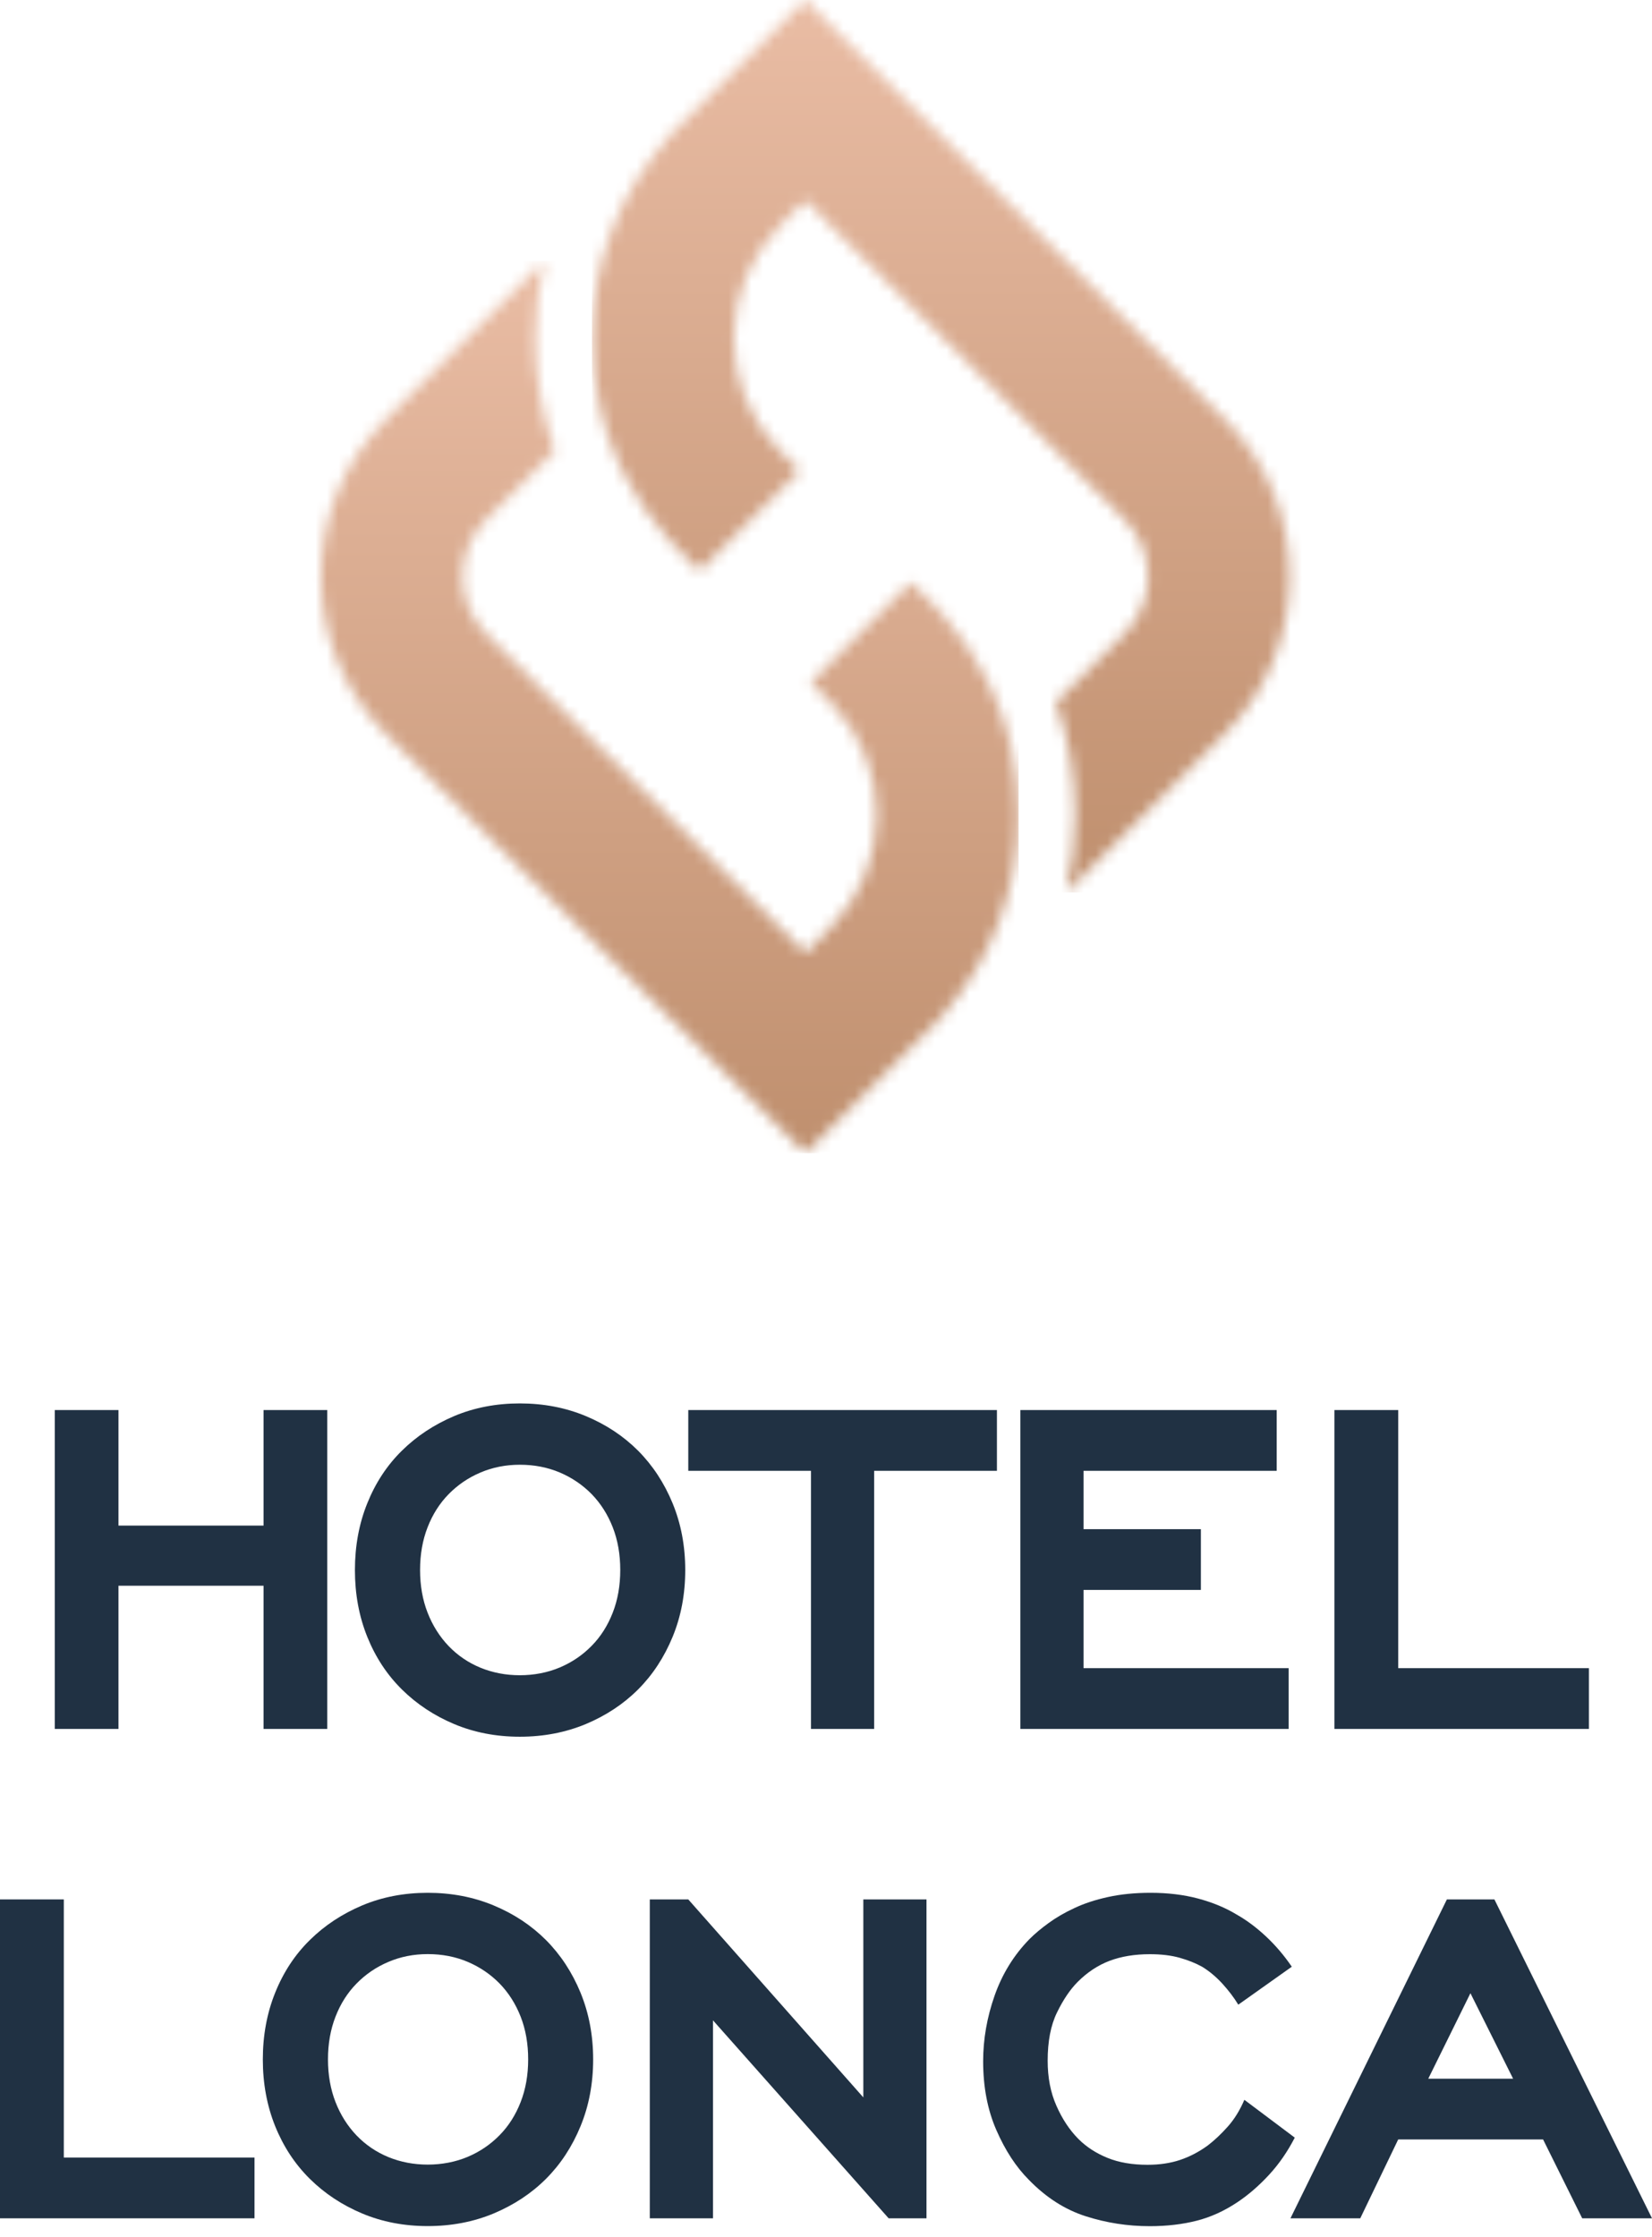 <svg width="144" height="195" viewBox="0 0 144 195" fill="none" xmlns="http://www.w3.org/2000/svg">
<path d="M45.314 151.372C43.247 151.372 41.344 151.005 39.596 150.272C37.849 149.539 36.328 148.532 35.033 147.253C33.738 145.974 32.732 144.445 32.014 142.666C31.296 140.88 30.938 138.945 30.938 136.847C30.938 134.749 31.296 132.806 32.014 131.028C32.732 129.241 33.738 127.713 35.033 126.441C36.328 125.162 37.849 124.163 39.596 123.422C41.344 122.689 43.247 122.322 45.314 122.322C47.381 122.322 49.292 122.689 51.055 123.422C52.818 124.155 54.34 125.162 55.619 126.441C56.89 127.72 57.897 129.249 58.63 131.028C59.363 132.814 59.73 134.749 59.73 136.847C59.73 138.945 59.363 140.888 58.63 142.666C57.897 144.445 56.89 145.982 55.619 147.253C54.34 148.532 52.818 149.531 51.055 150.272C49.292 151.005 47.373 151.372 45.314 151.372ZM45.314 127.666C44.089 127.666 42.943 127.892 41.882 128.344C40.813 128.797 39.893 129.429 39.105 130.232C38.317 131.036 37.709 131.995 37.272 133.118C36.835 134.234 36.616 135.482 36.616 136.839C36.616 138.197 36.835 139.445 37.272 140.56C37.709 141.683 38.325 142.651 39.105 143.47C39.893 144.289 40.821 144.921 41.882 145.358C42.95 145.794 44.089 146.013 45.314 146.013C46.539 146.013 47.732 145.787 48.801 145.334C49.87 144.882 50.79 144.25 51.578 143.446C52.366 142.643 52.974 141.683 53.411 140.56C53.848 139.445 54.066 138.197 54.066 136.839C54.066 135.482 53.848 134.234 53.411 133.118C52.974 132.003 52.358 131.036 51.578 130.232C50.79 129.429 49.862 128.797 48.801 128.344C47.732 127.892 46.57 127.666 45.314 127.666Z" fill="#203143"/>
<path d="M76.197 150.693H70.69V128.196H59.995V122.899H86.899V128.196H76.197V150.693Z" fill="#203143"/>
<path d="M88.943 122.899H111.284V128.196H94.45V133.282H104.677V138.578H94.45V145.396H112.329V150.693H88.943V122.899Z" fill="#203143"/>
<path d="M116.316 122.899H121.877V145.396H138.501V150.693H116.316V122.899Z" fill="#203143"/>
<path d="M0 165.553H5.562V188.05H22.185V193.347H0V165.553Z" fill="#203143"/>
<path d="M37.287 194.025C35.22 194.025 33.316 193.659 31.569 192.926C29.822 192.192 28.301 191.186 27.006 189.907C25.711 188.627 24.705 187.098 23.987 185.32C23.269 183.534 22.91 181.599 22.91 179.501C22.91 177.402 23.269 175.46 23.987 173.681C24.705 171.895 25.711 170.366 27.006 169.095C28.301 167.815 29.822 166.817 31.569 166.076C33.316 165.342 35.22 164.976 37.287 164.976C39.354 164.976 41.265 165.342 43.028 166.076C44.791 166.809 46.312 167.815 47.592 169.095C48.863 170.374 49.87 171.903 50.603 173.681C51.336 175.468 51.703 177.402 51.703 179.501C51.703 181.599 51.336 183.541 50.603 185.32C49.87 187.106 48.863 188.635 47.592 189.907C46.312 191.186 44.791 192.184 43.028 192.926C41.265 193.659 39.346 194.025 37.287 194.025ZM37.287 170.319C36.062 170.319 34.916 170.545 33.855 170.998C32.786 171.45 31.866 172.082 31.078 172.886C30.29 173.689 29.681 174.649 29.245 175.772C28.808 176.887 28.589 178.136 28.589 179.493C28.589 180.85 28.808 182.098 29.245 183.214C29.681 184.337 30.298 185.304 31.078 186.123C31.866 186.942 32.794 187.574 33.855 188.011C34.923 188.448 36.07 188.666 37.287 188.666C38.504 188.666 39.705 188.44 40.774 187.988C41.843 187.535 42.763 186.903 43.551 186.1C44.339 185.297 44.947 184.337 45.384 183.214C45.821 182.098 46.039 180.85 46.039 179.493C46.039 178.136 45.821 176.887 45.384 175.772C44.947 174.656 44.331 173.689 43.551 172.886C42.763 172.082 41.835 171.45 40.774 170.998C39.705 170.545 38.543 170.319 37.287 170.319Z" fill="#203143"/>
<path d="M62.148 176.092V193.347H56.641V165.553H59.995L75.253 182.808V165.553H80.76V193.347H77.46L62.148 176.092Z" fill="#203143"/>
<path d="M112.86 186.318C112.228 187.543 111.479 188.627 110.605 189.571C109.732 190.515 108.819 191.303 107.875 191.935C106.721 192.707 105.535 193.245 104.31 193.557C103.086 193.869 101.72 194.033 100.223 194.033C98.296 194.033 96.439 193.745 94.637 193.167C92.835 192.59 91.182 191.537 89.684 189.993C88.569 188.877 87.625 187.434 86.852 185.663C86.08 183.9 85.698 181.895 85.698 179.657C85.698 177.738 86.033 175.827 86.696 173.939C87.359 172.051 88.374 170.405 89.739 169.009C90.191 168.556 90.745 168.088 91.392 167.62C92.04 167.144 92.789 166.708 93.647 166.31C94.505 165.904 95.48 165.584 96.588 165.342C97.688 165.101 98.92 164.976 100.285 164.976C101.791 164.976 103.171 165.14 104.427 165.475C105.683 165.81 106.806 166.271 107.782 166.864C108.655 167.355 109.513 167.995 110.348 168.775C111.19 169.563 111.939 170.444 112.602 171.419L107.938 174.727C107.555 174.095 107.087 173.486 106.549 172.893C106.003 172.301 105.418 171.809 104.794 171.427C104.232 171.115 103.577 170.85 102.828 170.639C102.079 170.428 101.213 170.327 100.23 170.327C98.904 170.327 97.734 170.522 96.72 170.904C95.706 171.287 94.778 171.903 93.943 172.737C93.28 173.401 92.68 174.29 92.133 175.413C91.587 176.529 91.322 177.933 91.322 179.61C91.322 181.076 91.572 182.387 92.087 183.541C92.594 184.696 93.233 185.655 93.998 186.428C94.7 187.13 95.542 187.676 96.541 188.081C97.539 188.487 98.702 188.682 100.028 188.682C101.073 188.682 102.017 188.542 102.859 188.261C103.702 187.98 104.505 187.559 105.27 187.005C105.863 186.552 106.448 185.999 107.025 185.351C107.602 184.704 108.078 183.924 108.468 183.019L112.875 186.326L112.86 186.318Z" fill="#203143"/>
<path d="M134.514 186.475H121.877L118.57 193.347H112.485L126.121 165.553H130.263L144 193.347H137.916L134.507 186.475H134.514ZM124.498 181.178H131.893L128.173 173.728L124.498 181.178Z" fill="#203143"/>
<path d="M22.973 138.212H10.328V150.693H4.774V122.899H10.328V132.97H22.973V122.899H28.527V150.693H22.973V138.212Z" fill="#203143"/>
<mask id="mask0_1_423" style="mask-type:luminance" maskUnits="userSpaceOnUse" x="27" y="22" width="62" height="79">
<path d="M33.644 36.546C26.085 44.105 26.085 56.406 33.644 63.965L70.19 100.511L82.219 88.483L82.18 88.444C86.447 83.631 88.779 77.499 88.779 71.017C88.779 69.004 88.553 67.023 88.116 65.112C88.1 65.026 88.077 64.94 88.054 64.855C88.03 64.769 88.015 64.683 87.991 64.597C87.968 64.511 87.945 64.425 87.929 64.34C87.906 64.246 87.882 64.16 87.859 64.074C87.835 63.996 87.82 63.911 87.796 63.833C87.765 63.716 87.734 63.599 87.695 63.489C87.671 63.419 87.656 63.349 87.632 63.271C87.593 63.13 87.547 62.99 87.5 62.85C87.476 62.787 87.461 62.725 87.437 62.67C87.398 62.553 87.359 62.444 87.32 62.327C87.297 62.265 87.281 62.21 87.258 62.155C87.211 62.023 87.164 61.89 87.11 61.758C87.094 61.726 87.086 61.687 87.071 61.656C87.008 61.485 86.938 61.313 86.868 61.141C86.868 61.126 86.852 61.102 86.845 61.087C86.782 60.931 86.72 60.782 86.657 60.627C86.642 60.595 86.626 60.564 86.618 60.533C86.548 60.377 86.486 60.229 86.416 60.081C86.416 60.065 86.4 60.049 86.392 60.034C86.228 59.683 86.057 59.332 85.885 58.988C84.894 57.062 83.654 55.252 82.188 53.598C81.86 53.231 81.525 52.873 81.174 52.514C81.142 52.475 79.442 50.782 79.403 50.743L70.666 59.48C70.666 59.48 72.398 61.212 72.437 61.251C77.78 66.703 77.749 75.495 72.335 80.908L70.19 83.053L42.373 55.236C39.627 52.49 39.627 48.029 42.373 45.283L48.356 39.3C47.241 36.195 46.663 32.887 46.663 29.494C46.663 27.185 46.937 24.923 47.451 22.731L33.636 36.546H33.644Z" fill="white"/>
</mask>
<g mask="url(#mask0_1_423)">
<path d="M88.787 22.731H26.085V100.519H88.787V22.731Z" fill="url(#paint0_linear_1_423)"/>
</g>
<mask id="mask1_1_423" style="mask-type:luminance" maskUnits="userSpaceOnUse" x="51" y="0" width="62" height="78">
<path d="M58.162 12.029L58.201 12.068C53.934 16.881 51.601 23.012 51.601 29.494C51.601 31.507 51.828 33.48 52.264 35.399C52.28 35.485 52.303 35.571 52.327 35.657C52.35 35.743 52.366 35.828 52.389 35.914C52.413 36 52.436 36.086 52.459 36.172C52.483 36.257 52.506 36.351 52.53 36.437C52.553 36.515 52.569 36.601 52.592 36.679C52.623 36.796 52.654 36.905 52.693 37.022C52.717 37.092 52.74 37.17 52.756 37.24C52.795 37.381 52.842 37.521 52.888 37.661C52.912 37.724 52.927 37.786 52.951 37.841C52.99 37.958 53.029 38.067 53.068 38.184C53.091 38.239 53.107 38.301 53.13 38.356C53.177 38.488 53.224 38.621 53.279 38.754C53.294 38.785 53.302 38.824 53.318 38.855C53.38 39.027 53.45 39.198 53.52 39.37C53.52 39.386 53.536 39.409 53.544 39.425C53.606 39.581 53.669 39.729 53.731 39.885C53.746 39.916 53.762 39.947 53.77 39.978C53.84 40.134 53.903 40.283 53.973 40.431C53.973 40.446 53.988 40.462 53.996 40.478C54.16 40.829 54.331 41.18 54.503 41.523C55.494 43.45 56.734 45.259 58.201 46.913C58.513 47.272 58.84 47.615 59.176 47.958C59.223 48.005 60.931 49.721 60.978 49.768L69.714 41.031C69.652 40.969 67.928 39.245 67.866 39.175C62.6 33.714 62.663 24.985 68.053 19.603L70.198 17.458L98.015 45.275C100.761 48.021 100.761 52.483 98.015 55.229L92.032 61.212C93.148 64.316 93.725 67.624 93.725 71.017C93.725 73.326 93.452 75.588 92.937 77.78L106.752 63.965C114.311 56.407 114.311 44.105 106.752 36.546L70.19 0L58.162 12.029Z" fill="white"/>
</mask>
<g mask="url(#mask1_1_423)">
<path d="M114.303 0H51.601V77.788H114.303V0Z" fill="url(#paint1_linear_1_423)"/>
</g>
<defs>
<linearGradient id="paint0_linear_1_423" x1="58.389" y1="21.563" x2="58.389" y2="99.351" gradientUnits="userSpaceOnUse">
<stop stop-color="#EABDA5"/>
<stop offset="1" stop-color="#C0906F"/>
</linearGradient>
<linearGradient id="paint1_linear_1_423" x1="83.58" y1="-1.176" x2="83.58" y2="76.612" gradientUnits="userSpaceOnUse">
<stop stop-color="#EABDA5"/>
<stop offset="1" stop-color="#C0906F"/>
</linearGradient>
</defs>
</svg>
